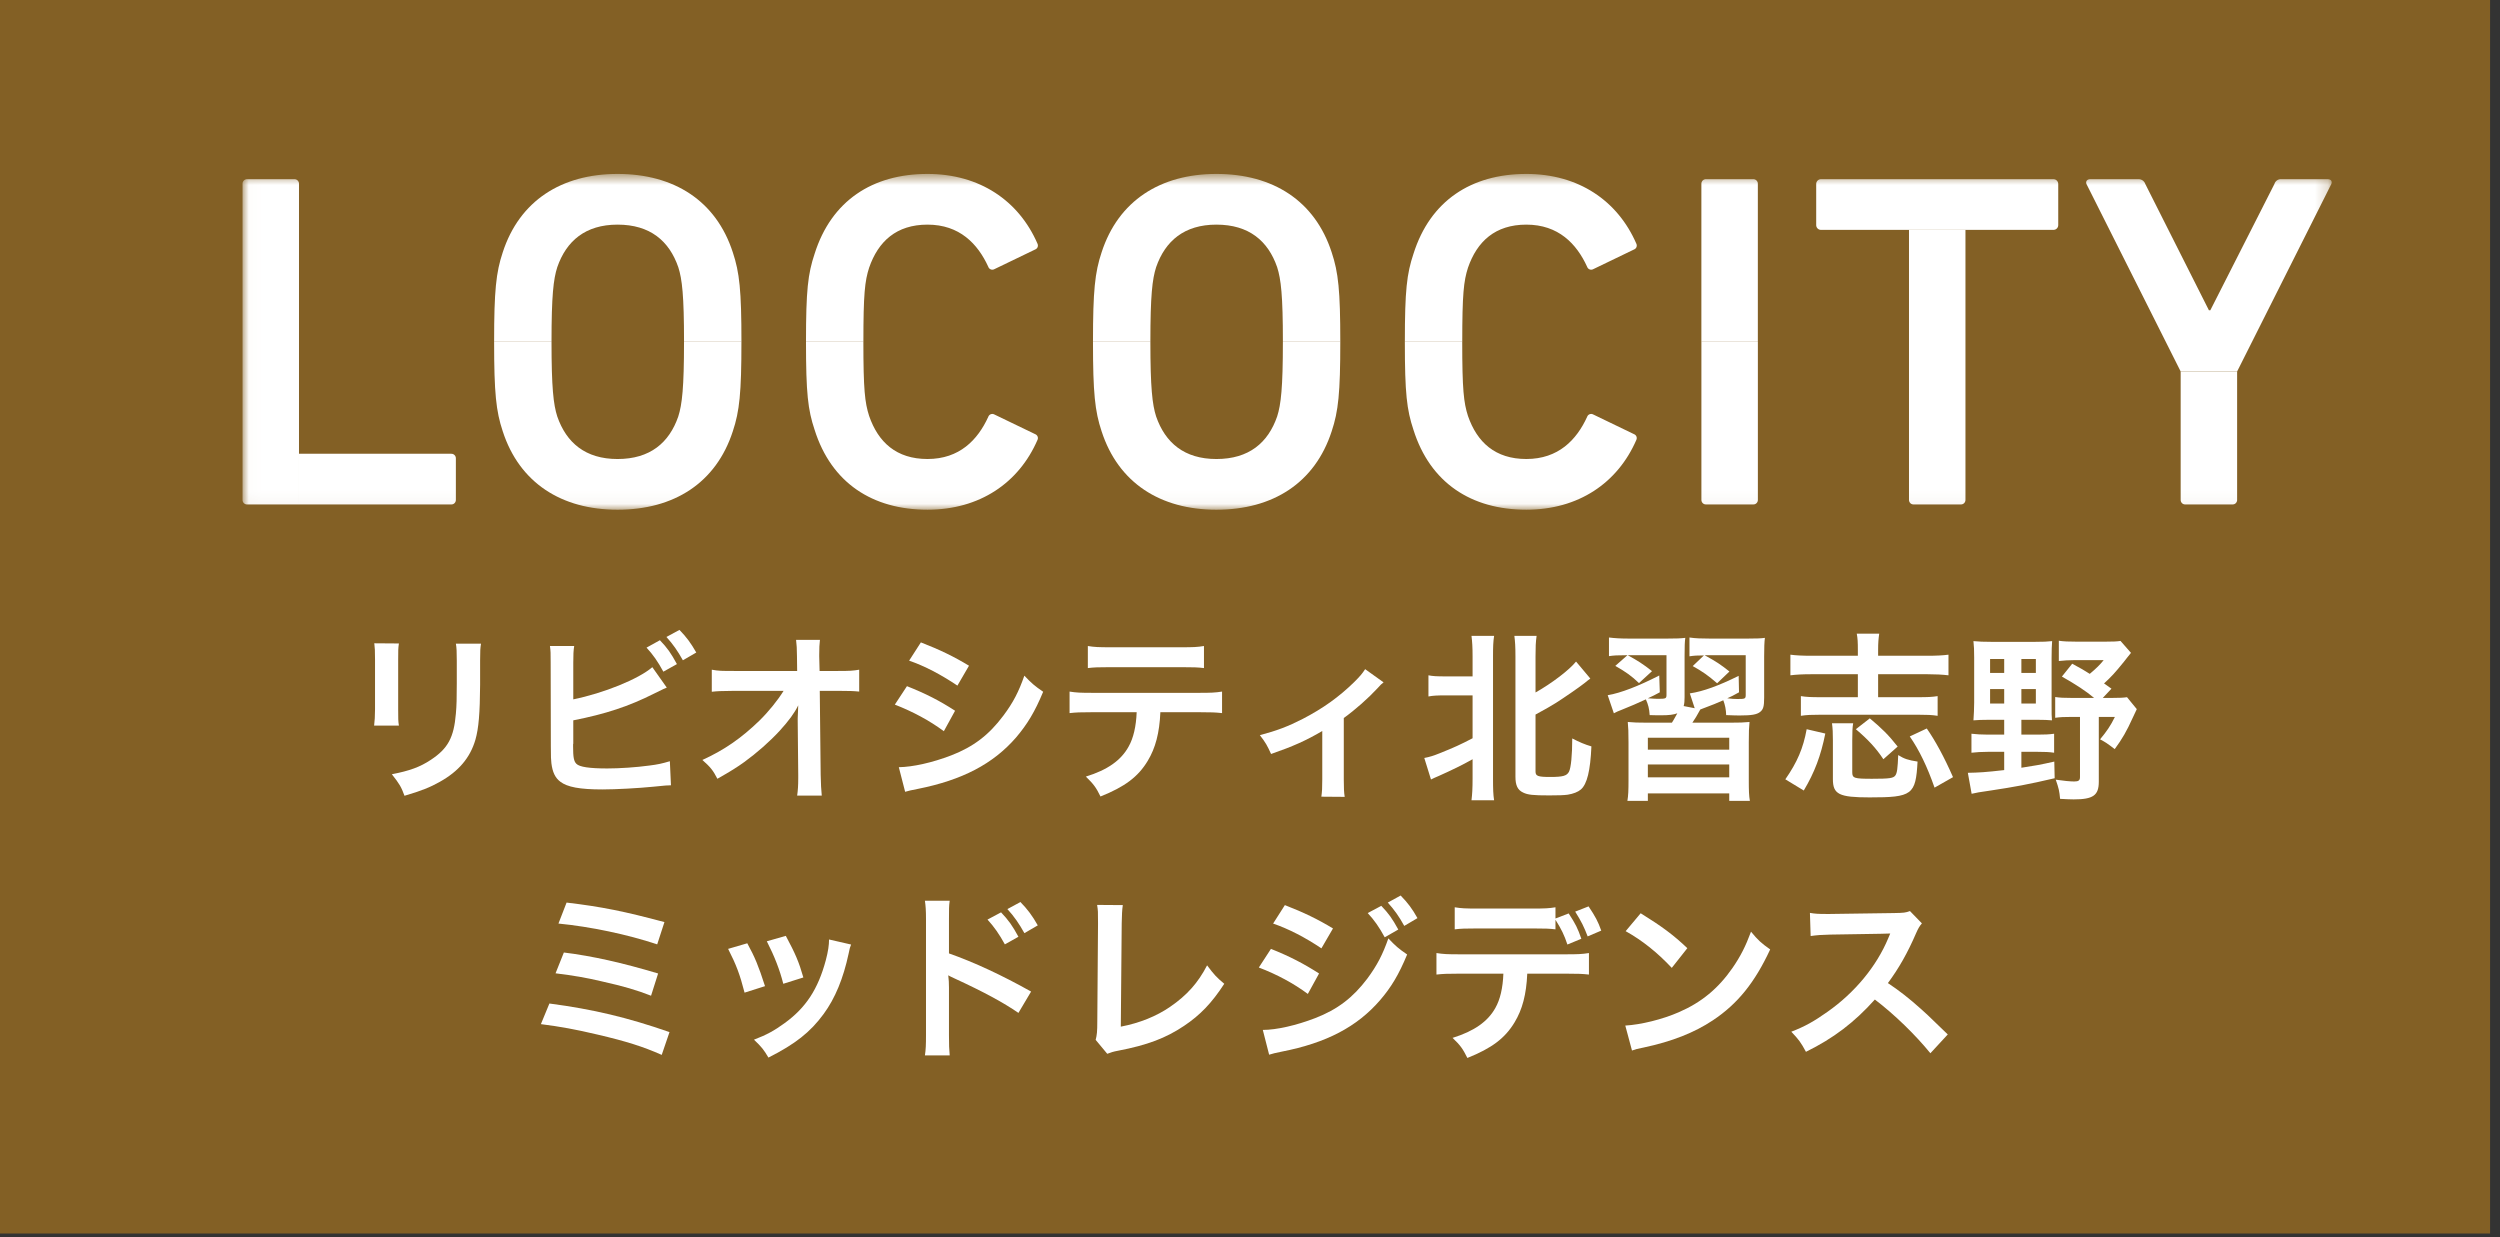 <svg width="196" height="97" viewBox="0 0 196 97" fill="none" xmlns="http://www.w3.org/2000/svg">
<rect x="0" y="0" width="196" height="97" fill="#333333" stroke="none"/>
<rect width="195.223" height="96.708" fill="#836025"/>
<mask id="mask0_2007_341" style="mask-type:luminance" maskUnits="userSpaceOnUse" x="19" y="13" width="164" height="27">
<path d="M182.805 13.636H19.014V39.962H182.805V13.636Z" fill="white"/>
</mask>
<g mask="url(#mask0_2007_341)">
<path d="M142.765 14.048H160.99C161.04 14.048 161.088 14.058 161.134 14.076C161.18 14.095 161.221 14.123 161.256 14.158C161.291 14.193 161.319 14.234 161.337 14.28C161.356 14.325 161.366 14.374 161.366 14.423V17.648C161.366 17.748 161.327 17.843 161.256 17.914C161.186 17.984 161.09 18.023 160.991 18.023H142.765C142.665 18.023 142.57 17.984 142.5 17.914C142.429 17.843 142.39 17.748 142.39 17.648V14.423C142.39 14.324 142.429 14.228 142.499 14.158C142.57 14.088 142.665 14.048 142.765 14.048Z" fill="white"/>
<path d="M19.014 14.423C19.011 14.373 19.018 14.323 19.036 14.276C19.054 14.229 19.082 14.187 19.117 14.151C19.153 14.116 19.195 14.088 19.242 14.07C19.289 14.053 19.339 14.045 19.389 14.048H23.065C23.116 14.045 23.166 14.053 23.212 14.07C23.259 14.088 23.302 14.116 23.337 14.151C23.373 14.187 23.4 14.229 23.418 14.276C23.436 14.323 23.444 14.373 23.441 14.423V39.55H19.389C19.339 39.553 19.289 39.546 19.242 39.528C19.195 39.51 19.152 39.482 19.117 39.447C19.081 39.411 19.054 39.369 19.036 39.322C19.018 39.275 19.011 39.225 19.014 39.175V14.423Z" fill="white"/>
<path d="M23.439 35.575H35.365C35.415 35.572 35.465 35.579 35.512 35.597C35.559 35.615 35.601 35.642 35.637 35.678C35.672 35.713 35.7 35.756 35.717 35.803C35.735 35.85 35.743 35.9 35.74 35.95V39.175C35.743 39.225 35.735 39.275 35.717 39.322C35.7 39.369 35.672 39.411 35.637 39.447C35.601 39.482 35.559 39.51 35.512 39.528C35.465 39.545 35.415 39.553 35.365 39.55H23.439V35.575Z" fill="white"/>
<path d="M48.415 13.636C44.027 13.636 40.727 15.736 39.414 19.786C38.889 21.361 38.739 22.786 38.739 26.799H43.239C43.239 23.161 43.39 21.886 43.69 20.948C44.402 18.886 45.902 17.611 48.415 17.611C50.965 17.611 52.465 18.886 53.178 20.948C53.478 21.886 53.628 23.161 53.628 26.799H58.129C58.129 22.786 57.979 21.361 57.453 19.786C56.141 15.736 52.84 13.636 48.415 13.636Z" fill="white"/>
<path d="M53.178 32.649C52.465 34.712 50.965 35.987 48.414 35.987C45.902 35.987 44.401 34.712 43.689 32.649C43.389 31.712 43.239 30.399 43.239 26.799H38.739C38.739 30.811 38.889 32.235 39.414 33.812C40.727 37.862 44.027 39.962 48.415 39.962C52.84 39.962 56.14 37.862 57.453 33.812C57.978 32.236 58.128 30.811 58.128 26.799H53.627C53.627 30.399 53.477 31.712 53.177 32.649" fill="white"/>
<path d="M95.365 13.636C90.978 13.636 87.676 15.736 86.365 19.786C85.84 21.361 85.69 22.786 85.69 26.799H90.19C90.19 23.161 90.34 21.886 90.64 20.948C91.353 18.886 92.853 17.611 95.365 17.611C97.916 17.611 99.416 18.886 100.129 20.948C100.429 21.886 100.579 23.161 100.579 26.799H105.079C105.079 22.786 104.929 21.361 104.404 19.786C103.091 15.736 99.791 13.636 95.365 13.636Z" fill="white"/>
<path d="M100.129 32.649C99.416 34.712 97.916 35.987 95.365 35.987C92.853 35.987 91.352 34.712 90.64 32.649C90.34 31.712 90.19 30.399 90.19 26.799H85.69C85.69 30.811 85.84 32.235 86.365 33.812C87.677 37.862 90.978 39.962 95.365 39.962C99.791 39.962 103.091 37.862 104.404 33.812C104.929 32.236 105.079 30.811 105.079 26.799H100.578C100.578 30.399 100.429 31.712 100.129 32.649Z" fill="white"/>
<path d="M68.14 20.986C68.853 18.923 70.278 17.611 72.716 17.611C75.228 17.611 76.653 19.111 77.479 20.911C77.494 20.959 77.52 21.003 77.554 21.039C77.589 21.076 77.631 21.104 77.678 21.122C77.725 21.14 77.775 21.147 77.825 21.143C77.875 21.139 77.923 21.124 77.966 21.099L81.154 19.561C81.197 19.545 81.237 19.521 81.27 19.489C81.303 19.458 81.329 19.42 81.347 19.377C81.365 19.335 81.373 19.29 81.372 19.244C81.371 19.198 81.361 19.153 81.342 19.111C79.879 15.736 76.803 13.636 72.716 13.636C68.403 13.636 65.177 15.736 63.865 19.898C63.34 21.473 63.19 22.748 63.19 26.799H67.69C67.69 23.049 67.802 22.035 68.14 20.986Z" fill="white"/>
<path d="M81.154 34.036L77.966 32.498C77.923 32.473 77.874 32.458 77.824 32.454C77.774 32.45 77.724 32.457 77.677 32.475C77.63 32.493 77.588 32.521 77.554 32.558C77.519 32.594 77.493 32.638 77.478 32.686C76.653 34.486 75.228 35.986 72.715 35.986C70.277 35.986 68.852 34.673 68.14 32.611C67.803 31.561 67.689 30.548 67.689 26.798H63.19C63.19 30.848 63.34 32.123 63.865 33.698C65.178 37.861 68.403 39.961 72.716 39.961C76.803 39.961 79.879 37.861 81.341 34.486C81.36 34.444 81.371 34.399 81.372 34.353C81.373 34.307 81.364 34.262 81.346 34.22C81.329 34.177 81.302 34.139 81.269 34.108C81.236 34.076 81.197 34.052 81.154 34.036Z" fill="white"/>
<path d="M115.091 20.986C115.803 18.923 117.228 17.611 119.666 17.611C122.179 17.611 123.604 19.111 124.429 20.911C124.445 20.959 124.47 21.003 124.505 21.039C124.539 21.076 124.581 21.104 124.628 21.122C124.675 21.14 124.725 21.147 124.775 21.143C124.825 21.139 124.874 21.124 124.917 21.099L128.105 19.561C128.148 19.545 128.187 19.521 128.22 19.489C128.254 19.458 128.28 19.42 128.297 19.377C128.315 19.335 128.324 19.29 128.323 19.244C128.322 19.198 128.312 19.153 128.292 19.111C126.829 15.736 123.754 13.636 119.666 13.636C115.353 13.636 112.128 15.736 110.816 19.899C110.291 21.474 110.141 22.749 110.141 26.799H114.641C114.641 23.049 114.754 22.035 115.091 20.986" fill="white"/>
<path d="M128.103 34.036L124.916 32.498C124.872 32.473 124.824 32.458 124.774 32.454C124.724 32.45 124.674 32.457 124.627 32.475C124.58 32.493 124.538 32.521 124.503 32.558C124.469 32.594 124.443 32.638 124.428 32.686C123.603 34.486 122.178 35.986 119.664 35.986C117.227 35.986 115.802 34.673 115.089 32.611C114.753 31.561 114.639 30.548 114.639 26.798H110.14C110.14 30.848 110.29 32.123 110.815 33.698C112.127 37.861 115.353 39.961 119.665 39.961C123.753 39.961 126.828 37.861 128.291 34.486C128.31 34.444 128.32 34.399 128.321 34.353C128.322 34.307 128.314 34.262 128.296 34.22C128.278 34.177 128.252 34.139 128.219 34.108C128.186 34.076 128.146 34.052 128.103 34.036Z" fill="white"/>
<path d="M137.815 14.423C137.818 14.373 137.81 14.323 137.793 14.276C137.775 14.229 137.747 14.187 137.712 14.151C137.676 14.116 137.634 14.088 137.587 14.07C137.54 14.053 137.49 14.045 137.44 14.048H133.764C133.714 14.045 133.664 14.053 133.617 14.07C133.57 14.088 133.527 14.116 133.492 14.151C133.456 14.187 133.429 14.229 133.411 14.276C133.393 14.323 133.385 14.373 133.388 14.423V26.798H137.815V14.423Z" fill="white"/>
<path d="M133.39 26.799V39.174C133.387 39.224 133.395 39.274 133.413 39.321C133.43 39.368 133.458 39.411 133.493 39.446C133.529 39.482 133.571 39.509 133.618 39.527C133.665 39.545 133.715 39.552 133.765 39.549H137.442C137.492 39.552 137.542 39.545 137.589 39.527C137.636 39.509 137.678 39.482 137.714 39.446C137.749 39.411 137.777 39.368 137.795 39.321C137.812 39.274 137.82 39.224 137.817 39.174V26.799H133.39Z" fill="white"/>
<path d="M149.665 18.024V39.175C149.662 39.225 149.67 39.275 149.688 39.322C149.705 39.369 149.733 39.411 149.769 39.447C149.804 39.482 149.847 39.51 149.894 39.527C149.94 39.545 149.991 39.553 150.041 39.55H153.717C153.767 39.553 153.817 39.545 153.864 39.527C153.911 39.509 153.953 39.482 153.989 39.447C154.024 39.411 154.052 39.368 154.069 39.322C154.087 39.275 154.095 39.225 154.092 39.175V18.024H149.665Z" fill="white"/>
<path d="M170.964 39.175C170.961 39.225 170.969 39.275 170.986 39.322C171.004 39.369 171.032 39.411 171.067 39.447C171.103 39.482 171.145 39.51 171.192 39.528C171.239 39.545 171.289 39.553 171.339 39.55H175.015C175.065 39.553 175.116 39.545 175.162 39.528C175.209 39.51 175.252 39.482 175.287 39.447C175.323 39.411 175.35 39.369 175.368 39.322C175.386 39.275 175.394 39.225 175.39 39.175V29.124H170.964V39.175Z" fill="white"/>
<path d="M182.479 14.048H178.841C178.724 14.042 178.608 14.076 178.513 14.144C178.417 14.212 178.348 14.311 178.316 14.423L173.29 24.324H173.178L168.19 14.423C168.153 14.313 168.083 14.218 167.989 14.15C167.894 14.083 167.781 14.047 167.665 14.048H163.877C163.615 14.048 163.502 14.236 163.577 14.423L170.965 29.124H175.39L182.779 14.423C182.854 14.236 182.779 14.048 182.479 14.048Z" fill="white"/>
</g>
<path d="M29.345 50.434L31.274 50.448C31.217 50.845 31.217 50.973 31.217 51.724V55.638C31.217 56.347 31.217 56.532 31.274 56.886H29.331C29.374 56.56 29.402 56.12 29.402 55.61V51.71C29.402 50.987 29.388 50.803 29.345 50.434ZM35.741 50.462H37.712C37.656 50.817 37.641 50.973 37.641 51.781V53.696C37.627 55.908 37.528 57.099 37.273 57.992C36.861 59.411 35.954 60.474 34.479 61.297C33.727 61.722 33.018 62.006 31.713 62.389C31.458 61.694 31.316 61.453 30.721 60.701C32.111 60.432 32.933 60.134 33.784 59.567C35.117 58.687 35.585 57.822 35.741 55.95C35.798 55.34 35.812 54.717 35.812 53.582V51.809C35.812 51.086 35.798 50.788 35.741 50.462Z" fill="white"/>
<path d="M44.945 51.965V54.83C47.313 54.348 50.064 53.242 51.142 52.306L52.276 53.908C52.12 53.965 52.064 53.993 51.284 54.376C49.284 55.383 47.469 55.979 44.945 56.475V58.304C44.945 58.304 44.945 58.319 44.931 58.347C44.931 58.418 44.931 58.489 44.931 58.531C44.931 59.354 44.987 59.68 45.186 59.879C45.427 60.134 46.235 60.247 47.611 60.247C48.561 60.247 49.866 60.162 50.901 60.02C51.581 59.935 51.894 59.864 52.517 59.68L52.603 61.566C52.319 61.566 52.22 61.58 51.199 61.68C50.064 61.793 48.291 61.892 47.228 61.892C45.455 61.892 44.477 61.708 43.924 61.282C43.526 60.985 43.314 60.531 43.229 59.836C43.2 59.595 43.186 59.354 43.186 58.531L43.172 51.951C43.172 51.228 43.172 51.029 43.115 50.647H45.016C44.959 51.015 44.945 51.313 44.945 51.965ZM50.688 50.774L51.737 50.193C52.333 50.817 52.588 51.185 53.071 52.065L52.007 52.66C51.567 51.852 51.199 51.327 50.688 50.774ZM54.588 51.157L53.538 51.767C53.127 51.029 52.773 50.519 52.248 49.938L53.269 49.384C53.836 49.966 54.163 50.42 54.588 51.157Z" fill="white"/>
<path d="M62.54 56.518V56.319C62.54 56.248 62.568 55.525 62.582 55.298C62.285 55.908 61.845 56.503 61.136 57.283C60.356 58.134 59.321 59.042 58.342 59.751C57.789 60.148 57.321 60.446 56.243 61.056C55.903 60.389 55.69 60.134 55.066 59.581C56.754 58.815 58.115 57.879 59.533 56.503C60.257 55.794 60.966 54.915 61.434 54.163H57.548C56.484 54.178 56.314 54.178 55.804 54.234V52.504C56.343 52.604 56.584 52.604 57.59 52.604H62.497L62.483 51.469C62.469 50.703 62.469 50.703 62.412 50.164H64.284C64.242 50.533 64.227 50.788 64.227 51.37V51.455L64.256 52.604H65.688C66.638 52.604 66.865 52.589 67.361 52.504V54.22C66.936 54.178 66.61 54.163 65.731 54.163H64.27L64.341 60.744C64.355 61.438 64.383 61.977 64.426 62.374H62.497C62.554 61.977 62.582 61.594 62.582 61.013C62.582 60.928 62.582 60.857 62.582 60.758L62.54 56.518Z" fill="white"/>
<path d="M71.275 51.795L72.197 50.363C73.658 50.93 74.778 51.469 75.969 52.192L75.062 53.752C73.771 52.887 72.509 52.221 71.275 51.795ZM70.155 55.241L71.105 53.795C72.566 54.376 73.658 54.929 74.877 55.723L73.998 57.326C72.864 56.489 71.602 55.809 70.155 55.241ZM70.963 62.077L70.467 60.148C71.545 60.134 73.091 59.794 74.566 59.226C76.324 58.545 77.529 57.624 78.664 56.106C79.43 55.085 79.869 54.234 80.309 52.972C80.89 53.582 81.103 53.766 81.784 54.234C81.132 55.809 80.536 56.787 79.657 57.822C77.856 59.893 75.445 61.155 71.956 61.85C71.446 61.949 71.247 61.992 70.963 62.077Z" fill="white"/>
<path d="M94.008 55.837H90.973C90.902 57.468 90.59 58.645 89.981 59.652C89.229 60.9 88.194 61.68 86.279 62.445C85.925 61.722 85.74 61.481 85.131 60.885C86.832 60.361 87.896 59.609 88.492 58.517C88.86 57.865 89.073 56.943 89.115 55.837H85.655C84.691 55.837 84.365 55.851 83.854 55.908V54.22C84.393 54.305 84.705 54.319 85.684 54.319H93.98C94.944 54.319 95.27 54.305 95.809 54.22V55.908C95.299 55.851 94.972 55.837 94.008 55.837ZM85.287 52.377V50.647C85.811 50.732 86.095 50.746 87.116 50.746H92.562C93.583 50.746 93.866 50.732 94.391 50.647V52.377C93.923 52.32 93.583 52.306 92.59 52.306H87.088C86.095 52.306 85.755 52.32 85.287 52.377Z" fill="white"/>
<path d="M107.027 52.462L108.473 53.497C108.274 53.653 108.274 53.653 107.991 53.965C107.282 54.731 106.247 55.653 105.353 56.291V61.112C105.353 61.765 105.367 62.119 105.424 62.474L103.595 62.46C103.651 62.048 103.666 61.779 103.666 61.112V57.312C102.389 58.063 101.368 58.517 99.652 59.113C99.355 58.46 99.227 58.219 98.773 57.638C100.106 57.283 100.971 56.957 102.134 56.362C103.722 55.539 104.97 54.646 106.161 53.483C106.629 53.015 106.8 52.816 107.027 52.462Z" fill="white"/>
<path d="M115.45 54.518H113.323C112.713 54.518 112.359 54.532 111.99 54.603V52.944C112.345 53.015 112.642 53.029 113.323 53.029H115.45V51.469C115.45 50.717 115.422 50.32 115.365 49.852H117.138C117.067 50.306 117.053 50.703 117.053 51.469V61.041C117.053 61.878 117.067 62.289 117.138 62.743H115.365C115.422 62.261 115.45 61.836 115.45 61.027V59.524C114.599 60.006 113.819 60.375 112.813 60.829C112.571 60.928 112.33 61.041 112.189 61.112L111.664 59.425C112.103 59.34 112.373 59.255 112.869 59.056C114.004 58.602 114.5 58.375 115.45 57.879V54.518ZM120.385 56.021V60.488C120.385 60.843 120.57 60.914 121.534 60.914C122.527 60.914 122.839 60.829 123.009 60.502C123.165 60.205 123.264 59.184 123.264 57.893C123.803 58.177 124.271 58.375 124.767 58.517C124.682 60.432 124.427 61.467 123.945 61.892C123.718 62.091 123.349 62.233 122.91 62.304C122.598 62.346 122.201 62.36 121.463 62.36C120.201 62.36 119.776 62.318 119.407 62.133C118.981 61.935 118.811 61.566 118.811 60.9V51.483C118.811 50.689 118.783 50.292 118.726 49.852H120.47C120.4 50.334 120.385 50.732 120.385 51.483V54.291C121.69 53.554 123.037 52.519 123.562 51.866L124.682 53.199C124.54 53.298 124.455 53.369 124.228 53.554C123.817 53.88 122.626 54.702 121.974 55.114C121.392 55.468 121.392 55.468 120.385 56.021Z" fill="white"/>
<path d="M138.31 51.469V54.688C138.31 55.397 138.24 55.624 137.984 55.823C137.729 56.021 137.318 56.092 136.424 56.092C136.155 56.092 135.985 56.092 135.332 56.064C135.318 55.624 135.247 55.27 135.106 54.901C134.496 55.17 134.311 55.241 133.673 55.482C133.489 55.553 133.446 55.567 133.304 55.624C132.993 56.191 132.936 56.276 132.681 56.659H135.602C136.424 56.659 136.694 56.645 137.162 56.603C137.119 57.085 137.105 57.326 137.105 58.205V61.155C137.105 61.977 137.119 62.389 137.19 62.786H135.573V62.204H129.192V62.786H127.589C127.66 62.346 127.675 61.977 127.675 61.155V58.233C127.675 57.34 127.66 57.085 127.618 56.603C128.072 56.645 128.384 56.659 129.178 56.659H131.078C131.206 56.447 131.234 56.418 131.503 55.922C131.206 56.035 130.851 56.078 130.241 56.078C130.071 56.078 129.646 56.078 129.334 56.064C129.305 55.567 129.22 55.241 129.036 54.83C128.355 55.142 127.845 55.369 127.164 55.638C126.852 55.766 126.753 55.794 126.526 55.922L126.044 54.504C127.065 54.334 128.483 53.781 130.085 52.958L130.128 54.277C129.702 54.504 129.603 54.561 129.192 54.745C129.632 54.773 129.788 54.788 129.944 54.788C130.61 54.788 130.653 54.773 130.653 54.461V51.37H127.618C128.369 51.781 128.823 52.065 129.518 52.618L128.497 53.554C127.901 52.986 127.504 52.703 126.639 52.206L127.589 51.37H127.433C126.824 51.37 126.526 51.384 126.143 51.441V49.98C126.597 50.037 127.065 50.065 127.717 50.065H130.695C131.447 50.065 131.759 50.051 132.127 50.008C132.085 50.334 132.071 50.647 132.071 51.441V54.66C132.071 54.958 132.057 55.142 132 55.355L132.865 55.525L132.482 54.362C133.531 54.206 134.737 53.766 136.311 52.986L136.339 54.277C135.885 54.532 135.715 54.617 135.417 54.745C135.701 54.788 136.027 54.802 136.212 54.802C136.821 54.802 136.864 54.788 136.864 54.461V51.37H133.645C134.595 51.895 134.85 52.065 135.588 52.646L134.623 53.568C133.9 52.944 133.517 52.675 132.709 52.221L133.588 51.384C133.078 51.384 132.837 51.398 132.454 51.455V49.98C132.922 50.051 133.404 50.065 134.056 50.065H137.02C137.715 50.065 138.084 50.051 138.367 50.008C138.325 50.363 138.31 50.774 138.31 51.469ZM129.192 57.837V58.772H135.573V57.837H129.192ZM129.192 59.935V60.942H135.573V59.935H129.192Z" fill="white"/>
<path d="M145.656 51.412V50.973C145.656 50.363 145.642 50.051 145.571 49.682H147.33C147.273 50.079 147.245 50.391 147.245 50.973V51.412H151.102C151.811 51.412 152.35 51.384 152.761 51.327V52.944C152.265 52.887 151.74 52.859 151.102 52.859H147.245V54.66H150.393C151.102 54.66 151.485 54.646 151.91 54.575V56.12C151.471 56.05 151.074 56.035 150.393 56.035H142.721C142.026 56.035 141.629 56.05 141.189 56.12V54.575C141.601 54.646 142.012 54.66 142.707 54.66H145.656V52.859H142.026C141.331 52.859 140.821 52.887 140.367 52.944V51.327C140.764 51.384 141.317 51.412 142.026 51.412H145.656ZM141.416 61.977L139.97 61.098C140.906 59.751 141.374 58.659 141.643 57.17L143.104 57.51C142.749 59.269 142.267 60.545 141.416 61.977ZM143.628 56.702H145.288C145.231 57.042 145.217 57.354 145.217 58.049V60.545C145.217 61.013 145.373 61.056 146.763 61.056C148.124 61.056 148.436 61.013 148.592 60.8C148.734 60.602 148.776 60.261 148.819 59.198C149.301 59.496 149.599 59.595 150.336 59.708C150.194 62.318 149.925 62.516 146.578 62.516C144.182 62.516 143.699 62.275 143.699 61.084V58.049C143.699 57.468 143.685 57.127 143.628 56.702ZM148.776 58.531L147.656 59.524C147.089 58.659 146.451 57.978 145.5 57.17L146.592 56.319C147.528 57.099 148.067 57.624 148.776 58.531ZM153.116 60.928L151.669 61.751C151.088 60.091 150.464 58.801 149.726 57.737L151.059 57.113C151.712 58.049 152.421 59.34 153.116 60.928Z" fill="white"/>
<path d="M157.129 56.432H155.909C155.441 56.432 155.016 56.447 154.718 56.475C154.747 56.035 154.775 55.553 154.775 55.071V51.568C154.775 51.015 154.761 50.618 154.718 50.264C155.144 50.306 155.541 50.32 156.08 50.32H159.582C160.178 50.32 160.518 50.306 160.887 50.264C160.859 50.632 160.845 50.987 160.845 51.583V55.213C160.845 55.936 160.845 56.191 160.873 56.475C160.603 56.447 160.221 56.432 159.738 56.432H158.476V57.595H159.738C160.306 57.595 160.646 57.581 161.043 57.525V59.014C160.66 58.957 160.32 58.943 159.738 58.943H158.476V60.191C159.497 60.035 159.923 59.964 161.057 59.708L161.086 61.013C159.029 61.495 157.937 61.694 156.065 61.977C155.101 62.119 155.002 62.133 154.576 62.233L154.279 60.588C155.13 60.573 155.654 60.545 157.129 60.375V58.943H155.853C155.356 58.943 154.959 58.971 154.562 59.014V57.525C154.945 57.567 155.342 57.595 155.853 57.595H157.129V56.432ZM157.129 51.668H156.023V52.76H157.129V51.668ZM158.476 51.668V52.76H159.611V51.668H158.476ZM157.129 54.022H156.023V55.156H157.129V54.022ZM158.476 54.022V55.156H159.611V54.022H158.476ZM164.957 53.582L165.539 53.993L164.858 54.717H165.595C166.191 54.717 166.489 54.702 166.758 54.66L167.524 55.596C167.368 55.922 167.354 55.95 167.198 56.291C166.744 57.298 166.389 57.922 165.794 58.73C165.184 58.262 165.071 58.191 164.645 57.964C165.156 57.354 165.468 56.901 165.808 56.206H164.546V61.282C164.546 62.36 164.106 62.672 162.575 62.672C162.334 62.672 162.007 62.658 161.511 62.63C161.454 62.02 161.412 61.821 161.171 61.127C161.738 61.212 162.305 61.268 162.617 61.268C162.958 61.268 163.071 61.183 163.071 60.928V56.206H162.405C161.823 56.206 161.511 56.22 161.128 56.276V54.646C161.511 54.702 161.781 54.717 162.405 54.717H164.177C163.553 54.192 162.802 53.696 161.653 53.043L162.461 52.036C163.17 52.419 163.397 52.547 163.837 52.831C164.347 52.405 164.645 52.107 164.929 51.753H162.688C162.192 51.753 161.809 51.781 161.412 51.824V50.235C161.795 50.292 162.192 50.306 162.787 50.306H165.085C165.68 50.306 165.978 50.292 166.248 50.249L167.07 51.185C166.843 51.455 166.744 51.597 166.517 51.88C165.794 52.774 165.553 53.029 164.957 53.582Z" fill="white"/>
<path d="M43.782 72.407L44.42 70.762C47.157 71.088 48.93 71.443 52.092 72.293L51.525 74.038C49.185 73.258 46.278 72.648 43.782 72.407ZM43.555 76.307L44.207 74.676C46.476 74.96 48.745 75.47 51.596 76.321L51.043 78.065C49.922 77.626 48.915 77.328 47.143 76.931C45.937 76.647 45.016 76.491 43.555 76.307ZM42.406 80.292L43.073 78.675C46.505 79.129 49.185 79.767 52.489 80.916L51.879 82.703C50.404 82.05 49.1 81.639 46.859 81.114C45.115 80.703 43.952 80.49 42.406 80.292Z" fill="white"/>
<path d="M57.084 74.392L58.587 73.953C59.183 75.045 59.466 75.725 59.977 77.314L58.374 77.824C58.006 76.392 57.722 75.64 57.084 74.392ZM60.119 73.797L61.608 73.371C62.359 74.775 62.629 75.399 62.983 76.633L61.409 77.129C61.14 76.052 60.714 74.96 60.119 73.797ZM64.997 73.655L66.727 74.052C66.642 74.265 66.614 74.336 66.529 74.775C66.117 76.704 65.479 78.264 64.572 79.498C63.522 80.93 62.345 81.852 60.246 82.915C59.878 82.291 59.707 82.079 59.112 81.511C60.105 81.129 60.686 80.817 61.523 80.207C63.182 79.001 64.132 77.555 64.742 75.286C64.926 74.591 64.997 74.094 64.997 73.655Z" fill="white"/>
<path d="M77.42 72.095L78.483 71.528C79.065 72.138 79.377 72.577 79.845 73.442L78.781 74.038C78.356 73.258 77.93 72.648 77.42 72.095ZM81.362 72.549L80.313 73.159C79.902 72.421 79.504 71.84 78.98 71.272L80.001 70.719C80.568 71.301 80.937 71.797 81.362 72.549ZM74.456 82.745H72.513C72.584 82.291 72.598 81.908 72.598 81.157V72.067C72.598 71.372 72.57 71.003 72.513 70.62H74.456C74.399 71.046 74.399 71.23 74.399 72.109V74.747C76.342 75.428 78.569 76.463 80.838 77.739L79.845 79.412C78.668 78.604 77.193 77.796 74.825 76.704C74.499 76.548 74.456 76.534 74.343 76.463C74.385 76.86 74.399 77.03 74.399 77.427V81.171C74.399 81.908 74.413 82.277 74.456 82.745Z" fill="white"/>
<path d="M86.014 70.946L88.028 70.96C87.971 71.343 87.957 71.698 87.942 72.393L87.871 80.49C89.346 80.207 90.679 79.668 91.743 78.93C93.048 78.037 93.927 77.058 94.636 75.683C95.189 76.42 95.373 76.619 95.983 77.129C95.005 78.632 94.097 79.583 92.821 80.434C91.403 81.384 89.956 81.937 87.659 82.376C87.276 82.447 87.106 82.504 86.808 82.618L85.9 81.525C85.999 81.143 86.028 80.887 86.028 80.065L86.085 72.407C86.085 71.414 86.085 71.414 86.014 70.946Z" fill="white"/>
<path d="M99.812 72.407L100.734 70.96C102.195 71.528 103.315 72.067 104.506 72.79L103.599 74.35C102.308 73.485 101.046 72.832 99.812 72.407ZM98.692 75.853L99.642 74.392C101.103 74.974 102.195 75.541 103.414 76.321L102.535 77.924C101.4 77.087 100.138 76.406 98.692 75.853ZM99.5 82.688L99.004 80.746C100.082 80.746 101.627 80.391 103.102 79.824C104.861 79.143 106.066 78.221 107.201 76.718C107.966 75.683 108.406 74.832 108.846 73.57C109.427 74.18 109.64 74.364 110.32 74.832C109.668 76.406 109.073 77.399 108.193 78.42C106.392 80.504 103.981 81.767 100.493 82.447C99.982 82.547 99.784 82.603 99.5 82.688ZM107.229 71.584L108.293 71.017C108.874 71.627 109.143 71.996 109.626 72.875L108.562 73.485C108.122 72.676 107.754 72.152 107.229 71.584ZM111.129 71.981L110.094 72.591C109.682 71.84 109.314 71.329 108.803 70.762L109.81 70.209C110.377 70.79 110.718 71.244 111.129 71.981Z" fill="white"/>
<path d="M121.949 72.01L122.984 71.613C123.523 72.435 123.693 72.776 123.977 73.598L122.885 74.052C122.63 73.286 122.417 72.861 121.949 72.109V72.861C121.481 72.804 121.141 72.79 120.148 72.79H115.851C114.858 72.79 114.518 72.804 114.05 72.861V71.131C114.575 71.216 114.858 71.23 115.88 71.23H120.12C121.141 71.23 121.424 71.216 121.949 71.131V72.01ZM122.772 76.335H119.737C119.666 77.966 119.354 79.143 118.744 80.15C117.993 81.398 116.957 82.178 115.043 82.944C114.674 82.206 114.49 81.951 113.88 81.37C115.568 80.845 116.645 80.093 117.241 79.015C117.61 78.363 117.822 77.47 117.865 76.335H114.419C113.455 76.335 113.128 76.349 112.618 76.406V74.719C113.157 74.804 113.469 74.818 114.447 74.818H122.743C123.708 74.818 124.034 74.804 124.573 74.719V76.406C124.062 76.349 123.736 76.335 122.772 76.335ZM125.537 72.96L124.473 73.414C124.19 72.676 123.991 72.265 123.495 71.471L124.544 71.06C125.083 71.868 125.282 72.237 125.537 72.96Z" fill="white"/>
<path d="M127.451 73.003L128.629 71.599C130.316 72.648 131.195 73.3 132.287 74.336L131.068 75.881C129.933 74.676 128.77 73.74 127.451 73.003ZM127.948 82.362L127.423 80.405C128.643 80.334 130.33 79.923 131.621 79.356C133.393 78.59 134.712 77.498 135.833 75.881C136.457 74.974 136.854 74.194 137.279 73.045C137.832 73.712 138.059 73.924 138.782 74.435C137.577 77.03 136.23 78.704 134.287 79.994C132.84 80.958 131.082 81.653 128.884 82.121C128.317 82.235 128.274 82.249 127.948 82.362Z" fill="white"/>
<path d="M152.705 81.1L151.343 82.575C150.166 81.129 148.535 79.54 146.989 78.363C145.387 80.15 143.756 81.398 141.586 82.462C141.189 81.724 141.019 81.497 140.438 80.887C141.53 80.462 142.21 80.079 143.274 79.327C145.415 77.824 147.117 75.768 148.039 73.556L148.195 73.187C147.968 73.201 147.968 73.201 143.501 73.272C142.82 73.286 142.437 73.315 141.955 73.385L141.898 71.57C142.295 71.641 142.565 71.655 143.146 71.655C143.203 71.655 143.316 71.655 143.487 71.655L148.478 71.584C149.273 71.57 149.386 71.556 149.741 71.428L150.677 72.393C150.492 72.606 150.379 72.804 150.223 73.159C149.57 74.676 148.876 75.91 148.011 77.073C148.904 77.668 149.67 78.264 150.634 79.129C150.989 79.441 150.989 79.441 152.705 81.1Z" fill="white"/>
</svg>
